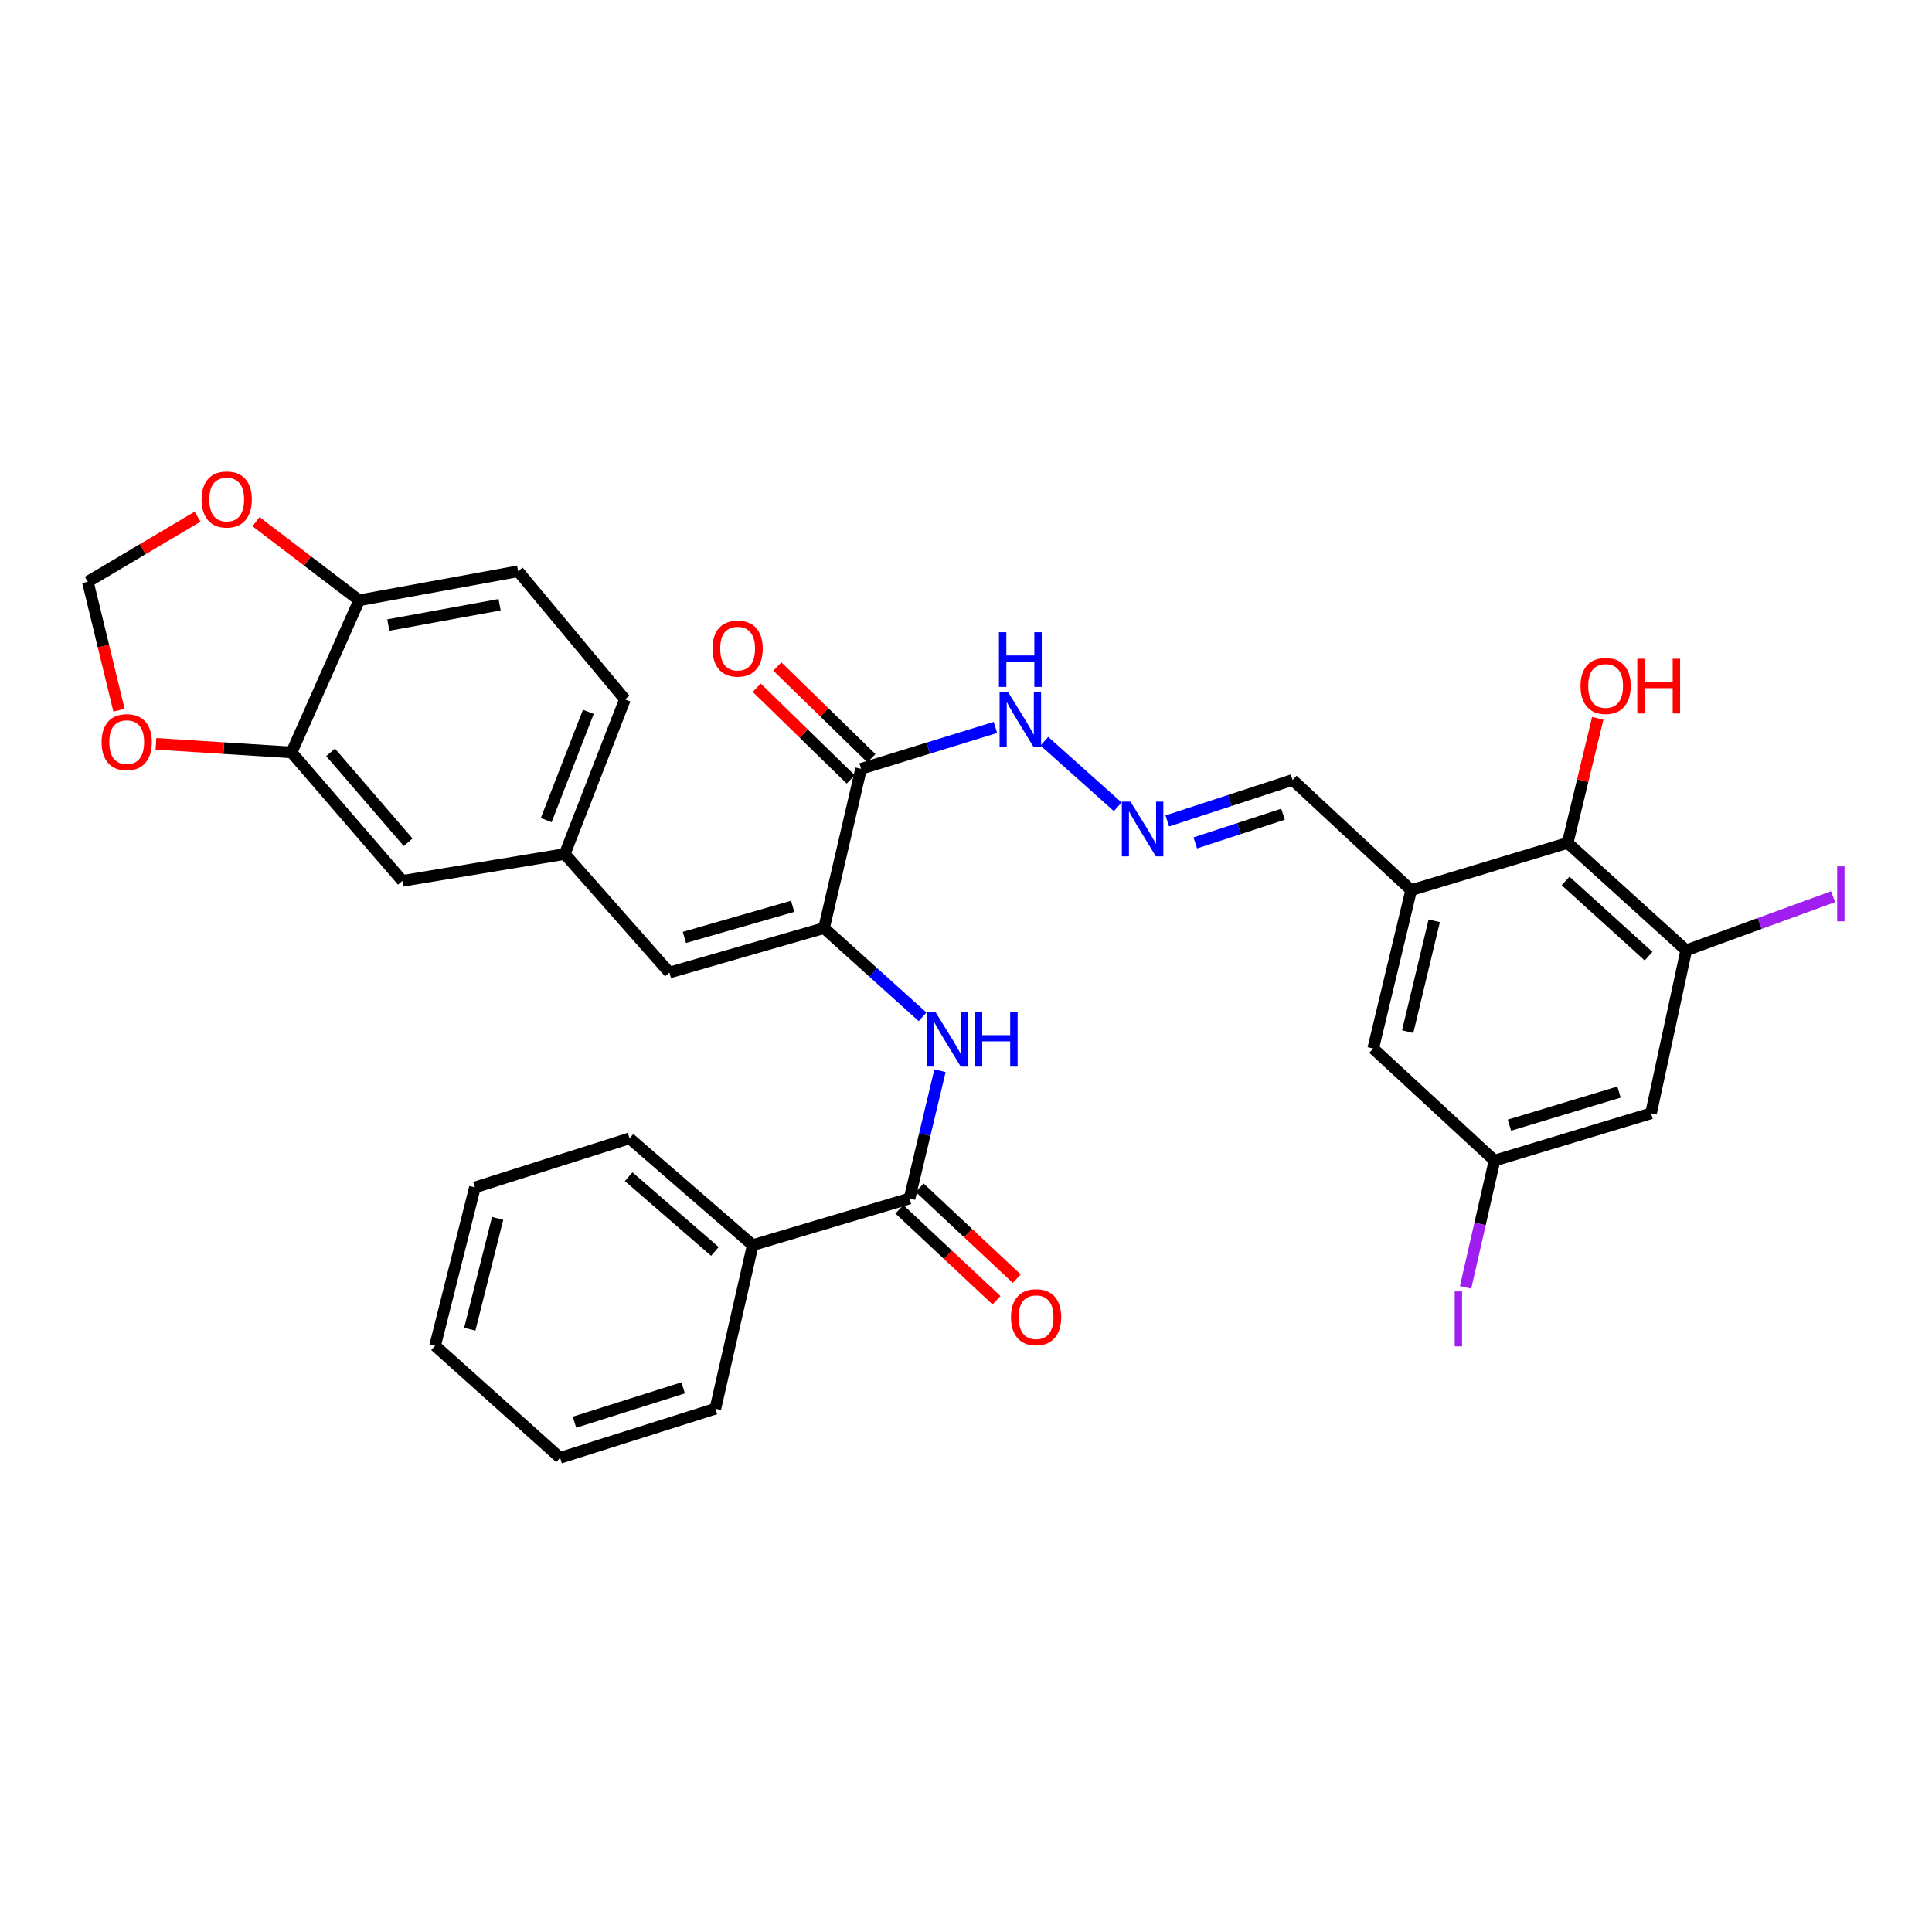 <?xml version='1.0' encoding='iso-8859-1'?>
<svg version='1.1' baseProfile='full'
              xmlns='http://www.w3.org/2000/svg'
                      xmlns:rdkit='http://www.rdkit.org/xml'
                      xmlns:xlink='http://www.w3.org/1999/xlink'
                  xml:space='preserve'
width='1000px' height='1000px' viewBox='0 0 1000 1000'>
<!-- END OF HEADER -->
<rect style='opacity:1.0;fill:#FFFFFF;stroke:none' width='1000' height='1000' x='0' y='0'> </rect>
<path class='bond-0' d='M 426.519,480.377 L 445.69,397.941' style='fill:none;fill-rule:evenodd;stroke:#000000;stroke-width:6px;stroke-linecap:butt;stroke-linejoin:miter;stroke-opacity:1' />
<path class='bond-1' d='M 426.519,480.377 L 452.022,503.343' style='fill:none;fill-rule:evenodd;stroke:#000000;stroke-width:6px;stroke-linecap:butt;stroke-linejoin:miter;stroke-opacity:1' />
<path class='bond-1' d='M 452.022,503.343 L 477.525,526.309' style='fill:none;fill-rule:evenodd;stroke:#0000FF;stroke-width:6px;stroke-linecap:butt;stroke-linejoin:miter;stroke-opacity:1' />
<path class='bond-4' d='M 426.519,480.377 L 346.474,503.386' style='fill:none;fill-rule:evenodd;stroke:#000000;stroke-width:6px;stroke-linecap:butt;stroke-linejoin:miter;stroke-opacity:1' />
<path class='bond-4' d='M 410.281,469.108 L 354.249,485.215' style='fill:none;fill-rule:evenodd;stroke:#000000;stroke-width:6px;stroke-linecap:butt;stroke-linejoin:miter;stroke-opacity:1' />
<path class='bond-15' d='M 445.69,397.941 L 480.46,387.228' style='fill:none;fill-rule:evenodd;stroke:#000000;stroke-width:6px;stroke-linecap:butt;stroke-linejoin:miter;stroke-opacity:1' />
<path class='bond-15' d='M 480.46,387.228 L 515.23,376.515' style='fill:none;fill-rule:evenodd;stroke:#0000FF;stroke-width:6px;stroke-linecap:butt;stroke-linejoin:miter;stroke-opacity:1' />
<path class='bond-19' d='M 451.037,392.458 L 426.701,368.728' style='fill:none;fill-rule:evenodd;stroke:#000000;stroke-width:6px;stroke-linecap:butt;stroke-linejoin:miter;stroke-opacity:1' />
<path class='bond-19' d='M 426.701,368.728 L 402.365,344.998' style='fill:none;fill-rule:evenodd;stroke:#FF0000;stroke-width:6px;stroke-linecap:butt;stroke-linejoin:miter;stroke-opacity:1' />
<path class='bond-19' d='M 440.344,403.424 L 416.008,379.694' style='fill:none;fill-rule:evenodd;stroke:#000000;stroke-width:6px;stroke-linecap:butt;stroke-linejoin:miter;stroke-opacity:1' />
<path class='bond-19' d='M 416.008,379.694 L 391.672,355.964' style='fill:none;fill-rule:evenodd;stroke:#FF0000;stroke-width:6px;stroke-linecap:butt;stroke-linejoin:miter;stroke-opacity:1' />
<path class='bond-2' d='M 486.534,554.195 L 478.651,587.27' style='fill:none;fill-rule:evenodd;stroke:#0000FF;stroke-width:6px;stroke-linecap:butt;stroke-linejoin:miter;stroke-opacity:1' />
<path class='bond-2' d='M 478.651,587.27 L 470.767,620.344' style='fill:none;fill-rule:evenodd;stroke:#000000;stroke-width:6px;stroke-linecap:butt;stroke-linejoin:miter;stroke-opacity:1' />
<path class='bond-20' d='M 465.532,625.934 L 490.666,649.475' style='fill:none;fill-rule:evenodd;stroke:#000000;stroke-width:6px;stroke-linecap:butt;stroke-linejoin:miter;stroke-opacity:1' />
<path class='bond-20' d='M 490.666,649.475 L 515.8,673.015' style='fill:none;fill-rule:evenodd;stroke:#FF0000;stroke-width:6px;stroke-linecap:butt;stroke-linejoin:miter;stroke-opacity:1' />
<path class='bond-20' d='M 476.002,614.755 L 501.136,638.296' style='fill:none;fill-rule:evenodd;stroke:#000000;stroke-width:6px;stroke-linecap:butt;stroke-linejoin:miter;stroke-opacity:1' />
<path class='bond-20' d='M 501.136,638.296 L 526.27,661.837' style='fill:none;fill-rule:evenodd;stroke:#FF0000;stroke-width:6px;stroke-linecap:butt;stroke-linejoin:miter;stroke-opacity:1' />
<path class='bond-22' d='M 470.767,620.344 L 389.615,644.468' style='fill:none;fill-rule:evenodd;stroke:#000000;stroke-width:6px;stroke-linecap:butt;stroke-linejoin:miter;stroke-opacity:1' />
<path class='bond-3' d='M 730.415,460.747 L 669.055,403.693' style='fill:none;fill-rule:evenodd;stroke:#000000;stroke-width:6px;stroke-linecap:butt;stroke-linejoin:miter;stroke-opacity:1' />
<path class='bond-6' d='M 730.415,460.747 L 811.422,436.292' style='fill:none;fill-rule:evenodd;stroke:#000000;stroke-width:6px;stroke-linecap:butt;stroke-linejoin:miter;stroke-opacity:1' />
<path class='bond-12' d='M 730.415,460.747 L 710.767,542.707' style='fill:none;fill-rule:evenodd;stroke:#000000;stroke-width:6px;stroke-linecap:butt;stroke-linejoin:miter;stroke-opacity:1' />
<path class='bond-12' d='M 742.362,476.611 L 728.609,533.983' style='fill:none;fill-rule:evenodd;stroke:#000000;stroke-width:6px;stroke-linecap:butt;stroke-linejoin:miter;stroke-opacity:1' />
<path class='bond-13' d='M 346.474,503.386 L 292.313,442.044' style='fill:none;fill-rule:evenodd;stroke:#000000;stroke-width:6px;stroke-linecap:butt;stroke-linejoin:miter;stroke-opacity:1' />
<path class='bond-5' d='M 872.773,491.89 L 811.422,436.292' style='fill:none;fill-rule:evenodd;stroke:#000000;stroke-width:6px;stroke-linecap:butt;stroke-linejoin:miter;stroke-opacity:1' />
<path class='bond-5' d='M 853.285,494.9 L 810.339,455.981' style='fill:none;fill-rule:evenodd;stroke:#000000;stroke-width:6px;stroke-linecap:butt;stroke-linejoin:miter;stroke-opacity:1' />
<path class='bond-24' d='M 872.773,491.89 L 910.78,478.012' style='fill:none;fill-rule:evenodd;stroke:#000000;stroke-width:6px;stroke-linecap:butt;stroke-linejoin:miter;stroke-opacity:1' />
<path class='bond-24' d='M 910.78,478.012 L 948.788,464.133' style='fill:none;fill-rule:evenodd;stroke:#A01EEF;stroke-width:6px;stroke-linecap:butt;stroke-linejoin:miter;stroke-opacity:1' />
<path class='bond-36' d='M 872.773,491.89 L 854.572,576.25' style='fill:none;fill-rule:evenodd;stroke:#000000;stroke-width:6px;stroke-linecap:butt;stroke-linejoin:miter;stroke-opacity:1' />
<path class='bond-26' d='M 811.422,436.292 L 819.207,404.052' style='fill:none;fill-rule:evenodd;stroke:#000000;stroke-width:6px;stroke-linecap:butt;stroke-linejoin:miter;stroke-opacity:1' />
<path class='bond-26' d='M 819.207,404.052 L 826.992,371.813' style='fill:none;fill-rule:evenodd;stroke:#FF0000;stroke-width:6px;stroke-linecap:butt;stroke-linejoin:miter;stroke-opacity:1' />
<path class='bond-7' d='M 150.908,389.457 L 208.268,455.939' style='fill:none;fill-rule:evenodd;stroke:#000000;stroke-width:6px;stroke-linecap:butt;stroke-linejoin:miter;stroke-opacity:1' />
<path class='bond-7' d='M 171.109,389.424 L 211.261,435.961' style='fill:none;fill-rule:evenodd;stroke:#000000;stroke-width:6px;stroke-linecap:butt;stroke-linejoin:miter;stroke-opacity:1' />
<path class='bond-11' d='M 150.908,389.457 L 115.816,387.232' style='fill:none;fill-rule:evenodd;stroke:#000000;stroke-width:6px;stroke-linecap:butt;stroke-linejoin:miter;stroke-opacity:1' />
<path class='bond-11' d='M 115.816,387.232 L 80.725,385.006' style='fill:none;fill-rule:evenodd;stroke:#FF0000;stroke-width:6px;stroke-linecap:butt;stroke-linejoin:miter;stroke-opacity:1' />
<path class='bond-33' d='M 150.908,389.457 L 185.898,310.705' style='fill:none;fill-rule:evenodd;stroke:#000000;stroke-width:6px;stroke-linecap:butt;stroke-linejoin:miter;stroke-opacity:1' />
<path class='bond-8' d='M 854.572,576.25 L 773.556,600.705' style='fill:none;fill-rule:evenodd;stroke:#000000;stroke-width:6px;stroke-linecap:butt;stroke-linejoin:miter;stroke-opacity:1' />
<path class='bond-8' d='M 837.993,565.255 L 781.282,582.374' style='fill:none;fill-rule:evenodd;stroke:#000000;stroke-width:6px;stroke-linecap:butt;stroke-linejoin:miter;stroke-opacity:1' />
<path class='bond-9' d='M 578.539,417.604 L 540.557,383.653' style='fill:none;fill-rule:evenodd;stroke:#0000FF;stroke-width:6px;stroke-linecap:butt;stroke-linejoin:miter;stroke-opacity:1' />
<path class='bond-21' d='M 604.184,424.919 L 636.619,414.306' style='fill:none;fill-rule:evenodd;stroke:#0000FF;stroke-width:6px;stroke-linecap:butt;stroke-linejoin:miter;stroke-opacity:1' />
<path class='bond-21' d='M 636.619,414.306 L 669.055,403.693' style='fill:none;fill-rule:evenodd;stroke:#000000;stroke-width:6px;stroke-linecap:butt;stroke-linejoin:miter;stroke-opacity:1' />
<path class='bond-21' d='M 618.677,436.292 L 641.383,428.863' style='fill:none;fill-rule:evenodd;stroke:#0000FF;stroke-width:6px;stroke-linecap:butt;stroke-linejoin:miter;stroke-opacity:1' />
<path class='bond-21' d='M 641.383,428.863 L 664.088,421.434' style='fill:none;fill-rule:evenodd;stroke:#000000;stroke-width:6px;stroke-linecap:butt;stroke-linejoin:miter;stroke-opacity:1' />
<path class='bond-10' d='M 185.898,310.705 L 268.181,295.687' style='fill:none;fill-rule:evenodd;stroke:#000000;stroke-width:6px;stroke-linecap:butt;stroke-linejoin:miter;stroke-opacity:1' />
<path class='bond-10' d='M 200.991,323.52 L 258.589,313.007' style='fill:none;fill-rule:evenodd;stroke:#000000;stroke-width:6px;stroke-linecap:butt;stroke-linejoin:miter;stroke-opacity:1' />
<path class='bond-14' d='M 185.898,310.705 L 159.2,290.357' style='fill:none;fill-rule:evenodd;stroke:#000000;stroke-width:6px;stroke-linecap:butt;stroke-linejoin:miter;stroke-opacity:1' />
<path class='bond-14' d='M 159.2,290.357 L 132.503,270.01' style='fill:none;fill-rule:evenodd;stroke:#FF0000;stroke-width:6px;stroke-linecap:butt;stroke-linejoin:miter;stroke-opacity:1' />
<path class='bond-17' d='M 61.593,367.592 L 53.524,334.354' style='fill:none;fill-rule:evenodd;stroke:#FF0000;stroke-width:6px;stroke-linecap:butt;stroke-linejoin:miter;stroke-opacity:1' />
<path class='bond-17' d='M 53.524,334.354 L 45.455,301.115' style='fill:none;fill-rule:evenodd;stroke:#000000;stroke-width:6px;stroke-linecap:butt;stroke-linejoin:miter;stroke-opacity:1' />
<path class='bond-16' d='M 710.767,542.707 L 773.556,600.705' style='fill:none;fill-rule:evenodd;stroke:#000000;stroke-width:6px;stroke-linecap:butt;stroke-linejoin:miter;stroke-opacity:1' />
<path class='bond-18' d='M 292.313,442.044 L 208.268,455.939' style='fill:none;fill-rule:evenodd;stroke:#000000;stroke-width:6px;stroke-linecap:butt;stroke-linejoin:miter;stroke-opacity:1' />
<path class='bond-25' d='M 292.313,442.044 L 323.465,361.998' style='fill:none;fill-rule:evenodd;stroke:#000000;stroke-width:6px;stroke-linecap:butt;stroke-linejoin:miter;stroke-opacity:1' />
<path class='bond-25' d='M 282.712,424.482 L 304.519,368.45' style='fill:none;fill-rule:evenodd;stroke:#000000;stroke-width:6px;stroke-linecap:butt;stroke-linejoin:miter;stroke-opacity:1' />
<path class='bond-34' d='M 102.258,267.412 L 73.856,284.264' style='fill:none;fill-rule:evenodd;stroke:#FF0000;stroke-width:6px;stroke-linecap:butt;stroke-linejoin:miter;stroke-opacity:1' />
<path class='bond-34' d='M 73.856,284.264 L 45.455,301.115' style='fill:none;fill-rule:evenodd;stroke:#000000;stroke-width:6px;stroke-linecap:butt;stroke-linejoin:miter;stroke-opacity:1' />
<path class='bond-27' d='M 773.556,600.705 L 766.067,633.524' style='fill:none;fill-rule:evenodd;stroke:#000000;stroke-width:6px;stroke-linecap:butt;stroke-linejoin:miter;stroke-opacity:1' />
<path class='bond-27' d='M 766.067,633.524 L 758.578,666.344' style='fill:none;fill-rule:evenodd;stroke:#A01EEF;stroke-width:6px;stroke-linecap:butt;stroke-linejoin:miter;stroke-opacity:1' />
<path class='bond-28' d='M 389.615,644.468 L 325.856,589.192' style='fill:none;fill-rule:evenodd;stroke:#000000;stroke-width:6px;stroke-linecap:butt;stroke-linejoin:miter;stroke-opacity:1' />
<path class='bond-28' d='M 370.018,647.749 L 325.387,609.057' style='fill:none;fill-rule:evenodd;stroke:#000000;stroke-width:6px;stroke-linecap:butt;stroke-linejoin:miter;stroke-opacity:1' />
<path class='bond-29' d='M 389.615,644.468 L 370.274,729.151' style='fill:none;fill-rule:evenodd;stroke:#000000;stroke-width:6px;stroke-linecap:butt;stroke-linejoin:miter;stroke-opacity:1' />
<path class='bond-23' d='M 268.181,295.687 L 323.465,361.998' style='fill:none;fill-rule:evenodd;stroke:#000000;stroke-width:6px;stroke-linecap:butt;stroke-linejoin:miter;stroke-opacity:1' />
<path class='bond-31' d='M 325.856,589.192 L 245.811,614.601' style='fill:none;fill-rule:evenodd;stroke:#000000;stroke-width:6px;stroke-linecap:butt;stroke-linejoin:miter;stroke-opacity:1' />
<path class='bond-30' d='M 370.274,729.151 L 289.905,754.559' style='fill:none;fill-rule:evenodd;stroke:#000000;stroke-width:6px;stroke-linecap:butt;stroke-linejoin:miter;stroke-opacity:1' />
<path class='bond-30' d='M 353.602,718.358 L 297.343,736.144' style='fill:none;fill-rule:evenodd;stroke:#000000;stroke-width:6px;stroke-linecap:butt;stroke-linejoin:miter;stroke-opacity:1' />
<path class='bond-32' d='M 289.905,754.559 L 225.21,696.561' style='fill:none;fill-rule:evenodd;stroke:#000000;stroke-width:6px;stroke-linecap:butt;stroke-linejoin:miter;stroke-opacity:1' />
<path class='bond-35' d='M 245.811,614.601 L 225.21,696.561' style='fill:none;fill-rule:evenodd;stroke:#000000;stroke-width:6px;stroke-linecap:butt;stroke-linejoin:miter;stroke-opacity:1' />
<path class='bond-35' d='M 257.575,630.628 L 243.155,688' style='fill:none;fill-rule:evenodd;stroke:#000000;stroke-width:6px;stroke-linecap:butt;stroke-linejoin:miter;stroke-opacity:1' />
<path  class='atom-2' d='M 484.154 523.756
L 493.434 538.756
Q 494.354 540.236, 495.834 542.916
Q 497.314 545.596, 497.394 545.756
L 497.394 523.756
L 501.154 523.756
L 501.154 552.076
L 497.274 552.076
L 487.314 535.676
Q 486.154 533.756, 484.914 531.556
Q 483.714 529.356, 483.354 528.676
L 483.354 552.076
L 479.674 552.076
L 479.674 523.756
L 484.154 523.756
' fill='#0000FF'/>
<path  class='atom-2' d='M 504.554 523.756
L 508.394 523.756
L 508.394 535.796
L 522.874 535.796
L 522.874 523.756
L 526.714 523.756
L 526.714 552.076
L 522.874 552.076
L 522.874 538.996
L 508.394 538.996
L 508.394 552.076
L 504.554 552.076
L 504.554 523.756
' fill='#0000FF'/>
<path  class='atom-10' d='M 585.141 414.941
L 594.421 429.941
Q 595.341 431.421, 596.821 434.101
Q 598.301 436.781, 598.381 436.941
L 598.381 414.941
L 602.141 414.941
L 602.141 443.261
L 598.261 443.261
L 588.301 426.861
Q 587.141 424.941, 585.901 422.741
Q 584.701 420.541, 584.341 419.861
L 584.341 443.261
L 580.661 443.261
L 580.661 414.941
L 585.141 414.941
' fill='#0000FF'/>
<path  class='atom-12' d='M 52.587 384.126
Q 52.587 377.326, 55.947 373.526
Q 59.307 369.726, 65.587 369.726
Q 71.867 369.726, 75.227 373.526
Q 78.587 377.326, 78.587 384.126
Q 78.587 391.006, 75.187 394.926
Q 71.787 398.806, 65.587 398.806
Q 59.347 398.806, 55.947 394.926
Q 52.587 391.046, 52.587 384.126
M 65.587 395.606
Q 69.907 395.606, 72.227 392.726
Q 74.587 389.806, 74.587 384.126
Q 74.587 378.566, 72.227 375.766
Q 69.907 372.926, 65.587 372.926
Q 61.267 372.926, 58.907 375.726
Q 56.587 378.526, 56.587 384.126
Q 56.587 389.846, 58.907 392.726
Q 61.267 395.606, 65.587 395.606
' fill='#FF0000'/>
<path  class='atom-15' d='M 104.348 258.539
Q 104.348 251.739, 107.708 247.939
Q 111.068 244.139, 117.348 244.139
Q 123.628 244.139, 126.988 247.939
Q 130.348 251.739, 130.348 258.539
Q 130.348 265.419, 126.948 269.339
Q 123.548 273.219, 117.348 273.219
Q 111.108 273.219, 107.708 269.339
Q 104.348 265.459, 104.348 258.539
M 117.348 270.019
Q 121.668 270.019, 123.988 267.139
Q 126.348 264.219, 126.348 258.539
Q 126.348 252.979, 123.988 250.179
Q 121.668 247.339, 117.348 247.339
Q 113.028 247.339, 110.668 250.139
Q 108.348 252.939, 108.348 258.539
Q 108.348 264.259, 110.668 267.139
Q 113.028 270.019, 117.348 270.019
' fill='#FF0000'/>
<path  class='atom-16' d='M 521.867 358.381
L 531.147 373.381
Q 532.067 374.861, 533.547 377.541
Q 535.027 380.221, 535.107 380.381
L 535.107 358.381
L 538.867 358.381
L 538.867 386.701
L 534.987 386.701
L 525.027 370.301
Q 523.867 368.381, 522.627 366.181
Q 521.427 363.981, 521.067 363.301
L 521.067 386.701
L 517.387 386.701
L 517.387 358.381
L 521.867 358.381
' fill='#0000FF'/>
<path  class='atom-16' d='M 517.047 327.229
L 520.887 327.229
L 520.887 339.269
L 535.367 339.269
L 535.367 327.229
L 539.207 327.229
L 539.207 355.549
L 535.367 355.549
L 535.367 342.469
L 520.887 342.469
L 520.887 355.549
L 517.047 355.549
L 517.047 327.229
' fill='#0000FF'/>
<path  class='atom-20' d='M 368.787 335.709
Q 368.787 328.909, 372.147 325.109
Q 375.507 321.309, 381.787 321.309
Q 388.067 321.309, 391.427 325.109
Q 394.787 328.909, 394.787 335.709
Q 394.787 342.589, 391.387 346.509
Q 387.987 350.389, 381.787 350.389
Q 375.547 350.389, 372.147 346.509
Q 368.787 342.629, 368.787 335.709
M 381.787 347.189
Q 386.107 347.189, 388.427 344.309
Q 390.787 341.389, 390.787 335.709
Q 390.787 330.149, 388.427 327.349
Q 386.107 324.509, 381.787 324.509
Q 377.467 324.509, 375.107 327.309
Q 372.787 330.109, 372.787 335.709
Q 372.787 341.429, 375.107 344.309
Q 377.467 347.189, 381.787 347.189
' fill='#FF0000'/>
<path  class='atom-21' d='M 523.279 681.784
Q 523.279 674.984, 526.639 671.184
Q 529.999 667.384, 536.279 667.384
Q 542.559 667.384, 545.919 671.184
Q 549.279 674.984, 549.279 681.784
Q 549.279 688.664, 545.879 692.584
Q 542.479 696.464, 536.279 696.464
Q 530.039 696.464, 526.639 692.584
Q 523.279 688.704, 523.279 681.784
M 536.279 693.264
Q 540.599 693.264, 542.919 690.384
Q 545.279 687.464, 545.279 681.784
Q 545.279 676.224, 542.919 673.424
Q 540.599 670.584, 536.279 670.584
Q 531.959 670.584, 529.599 673.384
Q 527.279 676.184, 527.279 681.784
Q 527.279 687.504, 529.599 690.384
Q 531.959 693.264, 536.279 693.264
' fill='#FF0000'/>
<path  class='atom-25' d='M 950.918 448.441
L 954.718 448.441
L 954.718 476.881
L 950.918 476.881
L 950.918 448.441
' fill='#A01EEF'/>
<path  class='atom-27' d='M 818.061 355.041
Q 818.061 348.241, 821.421 344.441
Q 824.781 340.641, 831.061 340.641
Q 837.341 340.641, 840.701 344.441
Q 844.061 348.241, 844.061 355.041
Q 844.061 361.921, 840.661 365.841
Q 837.261 369.721, 831.061 369.721
Q 824.821 369.721, 821.421 365.841
Q 818.061 361.961, 818.061 355.041
M 831.061 366.521
Q 835.381 366.521, 837.701 363.641
Q 840.061 360.721, 840.061 355.041
Q 840.061 349.481, 837.701 346.681
Q 835.381 343.841, 831.061 343.841
Q 826.741 343.841, 824.381 346.641
Q 822.061 349.441, 822.061 355.041
Q 822.061 360.761, 824.381 363.641
Q 826.741 366.521, 831.061 366.521
' fill='#FF0000'/>
<path  class='atom-27' d='M 847.461 340.961
L 851.301 340.961
L 851.301 353.001
L 865.781 353.001
L 865.781 340.961
L 869.621 340.961
L 869.621 369.281
L 865.781 369.281
L 865.781 356.201
L 851.301 356.201
L 851.301 369.281
L 847.461 369.281
L 847.461 340.961
' fill='#FF0000'/>
<path  class='atom-28' d='M 752.953 668.445
L 756.753 668.445
L 756.753 696.885
L 752.953 696.885
L 752.953 668.445
' fill='#A01EEF'/>
</svg>
